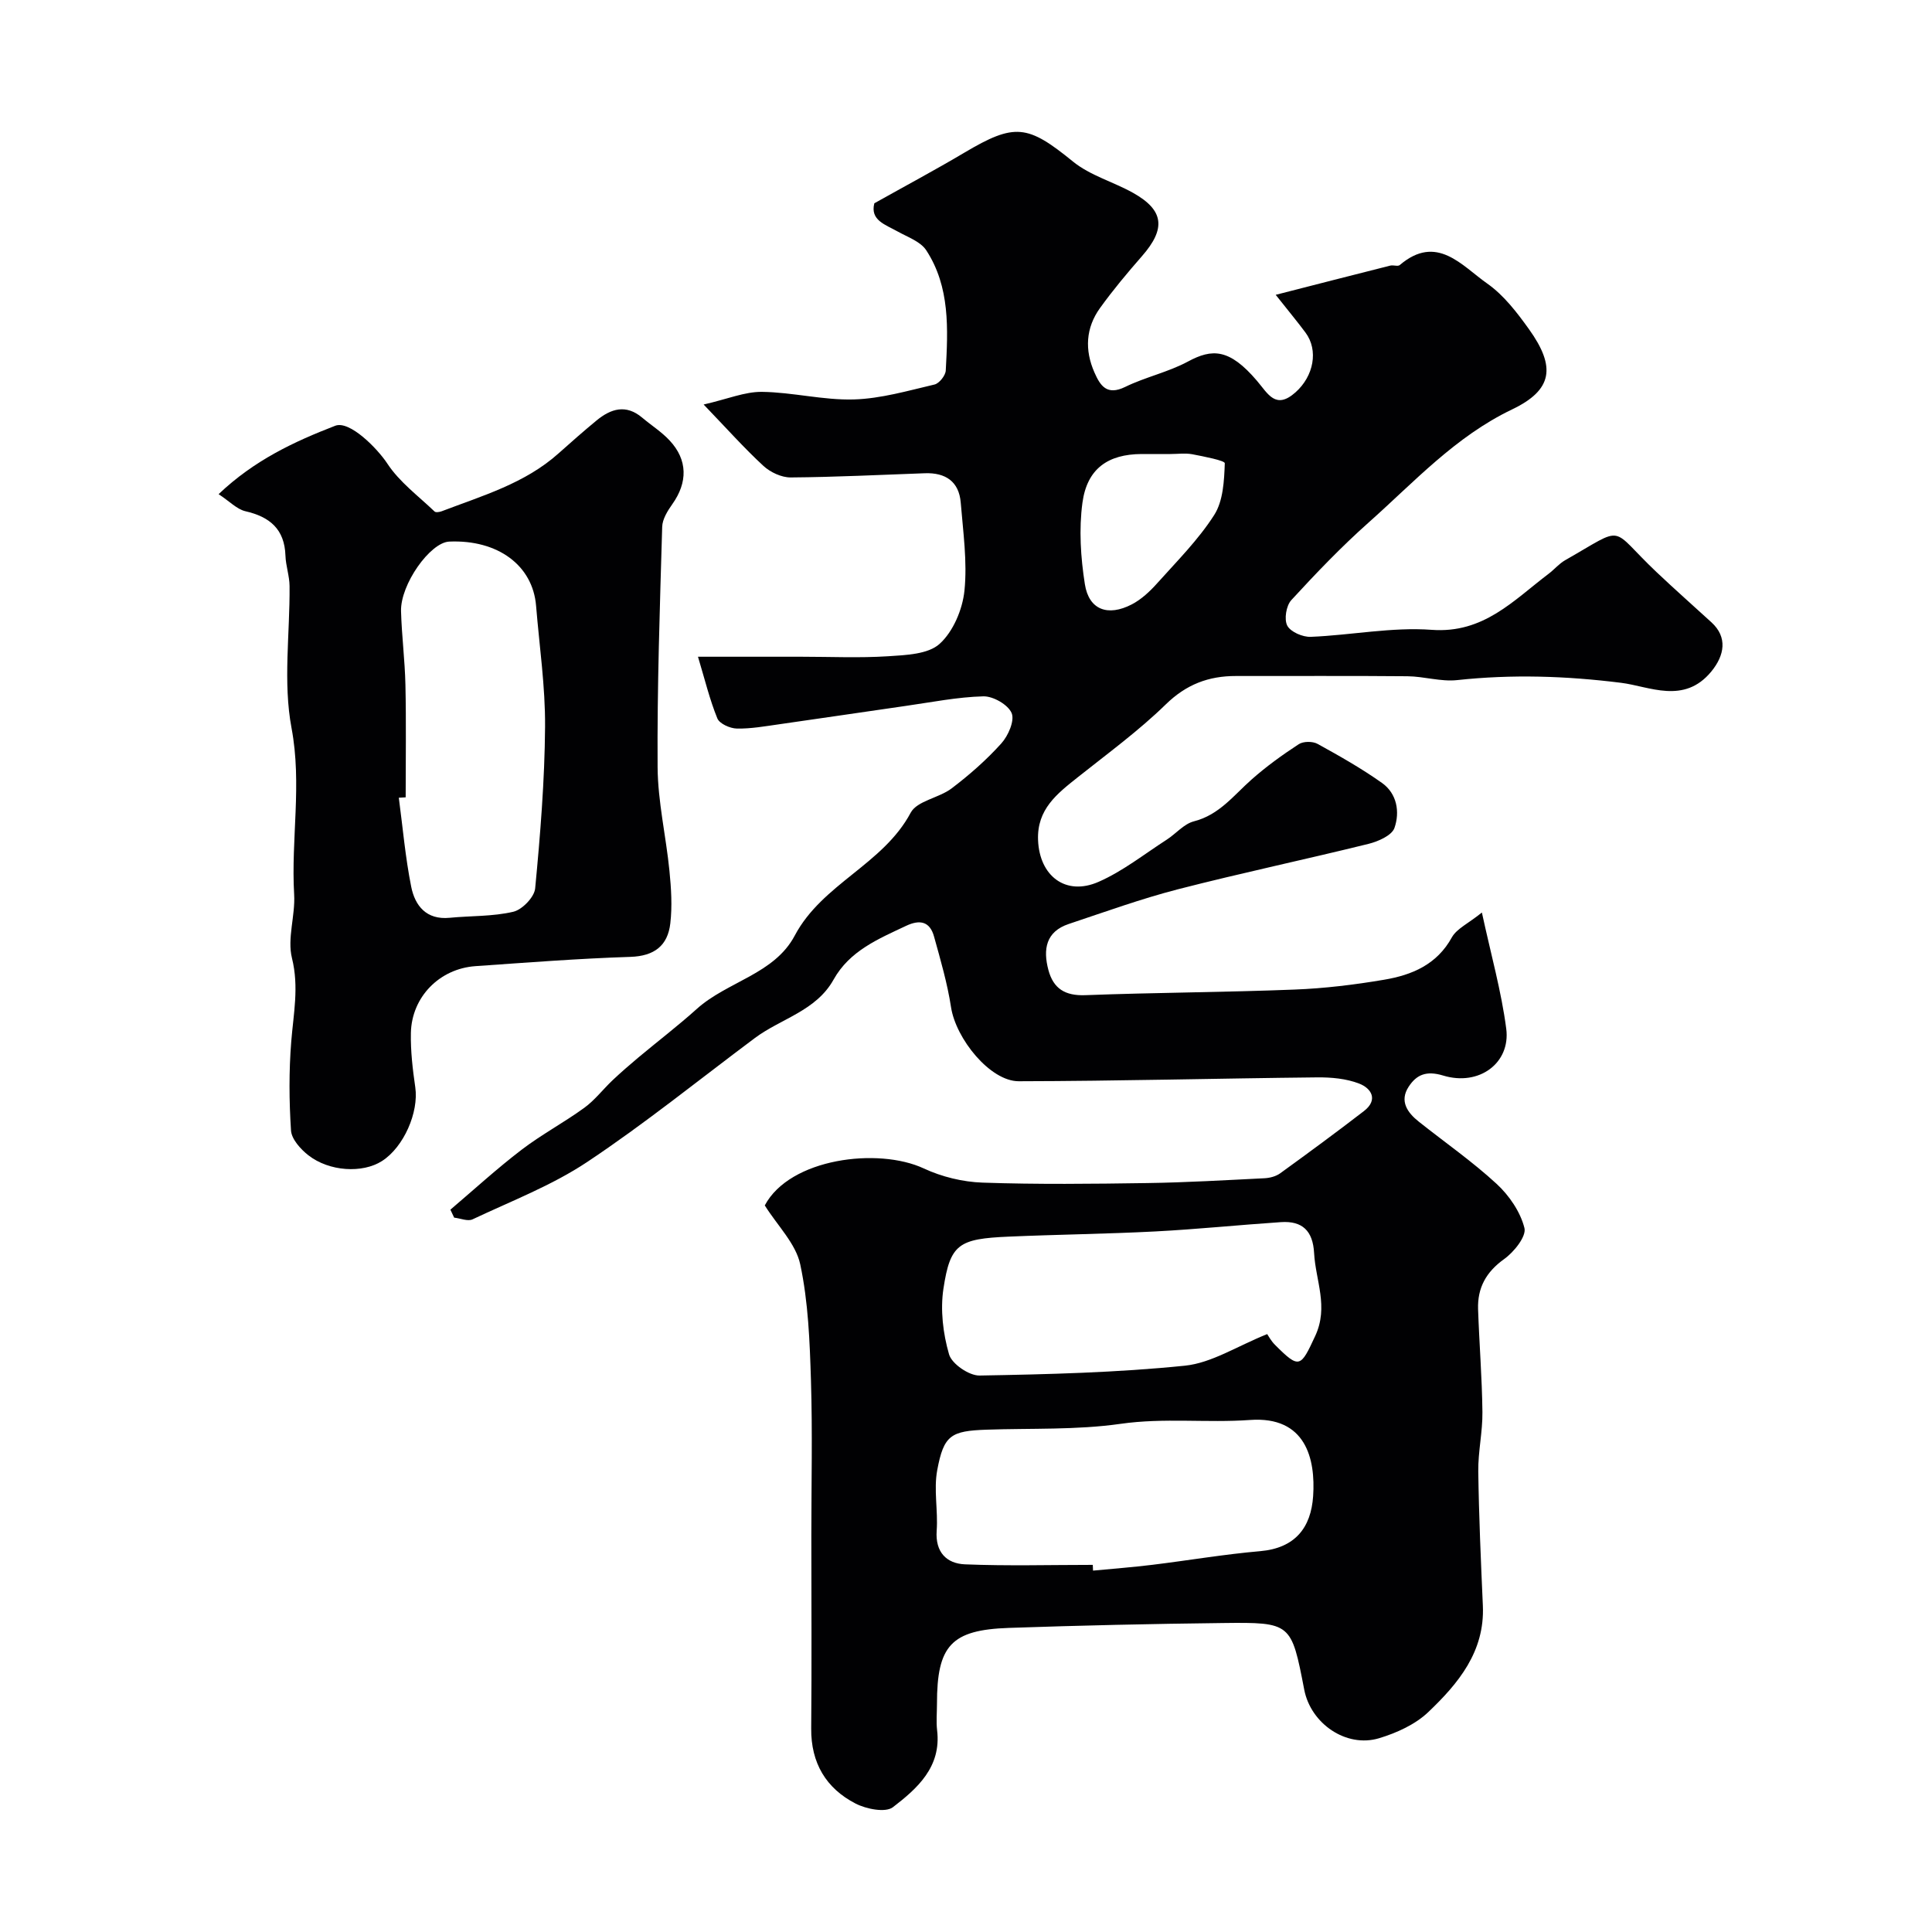 <svg enable-background="new 0 0 400 400" viewBox="0 0 400 400" xmlns="http://www.w3.org/2000/svg"><path d="m306.81 188.93c1.9 8.79 4.04 16.35 5.04 24.05.93 7.09-5.61 11.97-13.06 9.7-3.53-1.07-5.53-.15-7.14 2.31-1.94 2.96-.29 5.35 2.1 7.24 5.38 4.28 11.07 8.23 16.11 12.88 2.6 2.4 4.92 5.79 5.76 9.14.43 1.74-2.18 4.99-4.22 6.44-3.74 2.68-5.52 5.96-5.38 10.35.24 7.1.82 14.2.9 21.3.05 4.1-.91 8.2-.86 12.3.13 9.27.54 18.54.95 27.8.42 9.51-5.08 16.1-11.29 22.02-2.69 2.57-6.55 4.32-10.19 5.42-6.79 2.05-14.14-3.01-15.5-10.04-2.68-13.85-2.68-13.98-16.86-13.81-14.77.17-29.54.5-44.3 1.01-11.96.41-14.88 3.67-14.88 15.71 0 1.83-.18 3.69.03 5.5.9 7.58-4.1 12.03-9.15 15.91-1.53 1.18-5.51.39-7.73-.75-6.12-3.15-9.25-8.41-9.19-15.54.12-13.33.03-26.66.03-40 0-10.69.25-21.39-.08-32.07-.25-8.04-.55-16.21-2.22-24.03-.92-4.3-4.7-7.99-7.34-12.2 5.19-9.78 23.48-12.05 32.91-7.66 3.73 1.74 8.08 2.8 12.19 2.94 11.35.39 22.73.26 34.1.09 8.1-.12 16.21-.6 24.3-1 1.09-.06 2.34-.39 3.21-1.02 5.83-4.22 11.62-8.48 17.32-12.87 3.02-2.32 1.59-4.72-.98-5.71-2.67-1.03-5.77-1.31-8.68-1.28-20.6.21-41.19.76-61.79.8-5.92.01-13.02-8.79-14.02-15.34-.76-4.94-2.18-9.8-3.52-14.63-.86-3.1-2.91-3.56-5.77-2.21-5.77 2.72-11.7 5.17-15.03 11.14-3.62 6.49-10.87 8.05-16.29 12.09-11.52 8.61-22.73 17.68-34.68 25.64-7.32 4.88-15.75 8.11-23.77 11.9-.99.47-2.52-.21-3.81-.35-.26-.55-.52-1.1-.78-1.65 4.89-4.16 9.64-8.51 14.73-12.4 4.13-3.16 8.78-5.63 12.99-8.69 2.19-1.59 3.88-3.84 5.87-5.72 1.72-1.62 3.52-3.18 5.33-4.7 4.03-3.37 8.21-6.56 12.11-10.07 6.33-5.68 16.04-7.19 20.26-15.16 5.7-10.76 18.28-14.7 24.01-25.45 1.32-2.47 5.87-3.04 8.5-5.05 3.67-2.79 7.18-5.87 10.26-9.29 1.43-1.58 2.8-4.72 2.14-6.28-.73-1.74-3.83-3.52-5.86-3.47-5.37.14-10.71 1.22-16.06 1.98-8.73 1.25-17.46 2.56-26.19 3.8-2.92.41-5.87.95-8.79.89-1.41-.03-3.58-1-4.03-2.1-1.58-3.87-2.57-7.98-4.01-12.77h21.37c6 0 12.02.28 17.99-.1 3.68-.24 8.28-.4 10.67-2.57 2.81-2.54 4.74-7.12 5.14-11.01.61-5.99-.28-12.16-.77-18.23-.36-4.39-3.17-6.23-7.42-6.08-9.26.33-18.52.8-27.79.87-1.9.01-4.21-1.07-5.64-2.39-3.98-3.67-7.59-7.73-12.38-12.71 4.95-1.13 8.52-2.66 12.08-2.62 6.34.08 12.69 1.75 19.01 1.57 5.6-.16 11.19-1.8 16.71-3.09.98-.23 2.28-1.86 2.33-2.91.46-8.57.92-17.28-4.04-24.88-1.19-1.82-3.84-2.73-5.92-3.89-2.57-1.44-5.73-2.33-4.83-5.84 6.45-3.62 12.62-6.91 18.62-10.47 10.49-6.23 13.12-5.81 22.51 1.83 3.55 2.89 8.35 4.19 12.44 6.48 6.43 3.6 6.83 7.42 1.82 13.13-3.02 3.45-5.98 6.99-8.66 10.71-2.97 4.12-3.2 8.71-1.16 13.34 1.21 2.76 2.58 4.84 6.36 3 4.19-2.05 8.9-3.05 12.99-5.25 5-2.7 8.57-2.75 14.3 3.98 2.29 2.68 3.86 6.06 7.99 2.38 3.75-3.34 4.79-8.69 2.06-12.36-1.64-2.21-3.41-4.33-6.17-7.82 8.45-2.16 16.08-4.13 23.72-6.05.63-.16 1.56.22 1.96-.11 7.67-6.54 12.84.13 18.12 3.83 3.42 2.4 6.17 6 8.65 9.46 5.58 7.81 4.92 12.56-3.52 16.6-11.76 5.63-20.27 15.04-29.69 23.41-5.65 5.02-10.9 10.51-16.01 16.07-1.06 1.15-1.52 3.98-.83 5.29.69 1.3 3.2 2.38 4.86 2.31 8.36-.34 16.78-2.06 25.04-1.45 10.75.79 16.94-6.11 24.2-11.6 1.18-.89 2.16-2.09 3.42-2.81 12.83-7.3 8.92-7.01 18.96 2.49 3.72 3.52 7.56 6.91 11.34 10.37 3.37 3.08 2.72 6.83-.04 10.19-5.65 6.87-12.84 3.05-18.66 2.33-11.41-1.43-22.59-1.79-33.97-.56-3.36.36-6.85-.77-10.28-.8-11.83-.11-23.66-.03-35.5-.05-5.66-.01-10.28 1.73-14.53 5.88-5.62 5.48-12.03 10.16-18.19 15.06-4.29 3.41-8.51 6.64-8.25 13.04.29 7.4 5.7 11.63 12.52 8.64 5.02-2.2 9.45-5.73 14.11-8.73 1.91-1.23 3.56-3.27 5.63-3.8 5.27-1.34 8.25-5.4 11.98-8.69 3.03-2.68 6.34-5.07 9.73-7.28.94-.62 2.88-.63 3.89-.07 4.56 2.51 9.12 5.09 13.36 8.1 3.11 2.21 3.71 6.03 2.57 9.3-.54 1.56-3.36 2.8-5.36 3.3-13.11 3.24-26.34 6.03-39.41 9.39-7.67 1.98-15.15 4.69-22.67 7.2-4.74 1.58-5.34 5.25-4.22 9.49 1.03 3.89 3.45 5.41 7.66 5.25 14.43-.55 28.87-.59 43.3-1.16 6.21-.24 12.44-1 18.57-2.04 5.74-.97 10.92-3.12 14.03-8.8 1.01-1.78 3.4-2.85 6.2-5.11zm-80.56 135.06c.02.4.03.79.05 1.19 4.09-.39 8.19-.7 12.27-1.2 7.45-.91 14.87-2.18 22.35-2.83 7.21-.63 10.51-4.85 10.95-11.39.52-7.73-1.52-16.6-13.06-15.77-8.91.64-17.81-.49-26.81.8-9.12 1.3-18.49.89-27.74 1.21-7.37.26-8.87 1.11-10.22 8.4-.75 4.03.19 8.35-.11 12.51-.32 4.47 2.06 6.81 5.86 6.97 8.81.36 17.64.11 26.46.11zm36.11-47.78c.21.3.77 1.38 1.59 2.2 5.1 5.12 5.33 4.68 8.35-1.81 2.82-6.07.08-11.46-.23-17.17-.25-4.61-2.44-6.7-6.87-6.4-8.7.58-17.38 1.48-26.08 1.93-10.08.52-20.19.63-30.27 1.07-10.37.45-12.11 1.52-13.52 10.76-.67 4.42-.09 9.3 1.16 13.61.57 1.98 4.15 4.43 6.32 4.39 14.19-.25 28.42-.6 42.52-2.04 5.54-.57 10.79-4.04 17.03-6.54zm-20.04-182.21c-2 0-3.99-.01-5.99 0-6.92.04-11.26 3.02-12.22 10.07-.75 5.52-.37 11.35.5 16.88.83 5.3 4.74 6.76 9.72 4.18 1.98-1.03 3.75-2.69 5.26-4.38 4.1-4.58 8.52-9 11.8-14.13 1.86-2.91 2.06-7.08 2.19-10.71.02-.56-4.37-1.41-6.77-1.87-1.45-.26-2.99-.04-4.49-.04z" fill="#010103"/><path d="m45.26 102.31c7.4-7.04 15.66-10.88 24.14-14.16 2.99-1.16 8.77 4.74 10.8 7.84 2.5 3.81 6.41 6.69 9.77 9.91.25.24 1.01.12 1.45-.04 8.46-3.23 17.26-5.76 24.23-12 2.58-2.3 5.17-4.59 7.84-6.79 2.98-2.46 6.11-3.44 9.48-.59 1.88 1.59 4.01 2.93 5.67 4.72 3.76 4.02 3.76 8.68.55 13.19-.98 1.38-2.04 3.09-2.09 4.67-.48 16.59-1.06 33.19-.95 49.78.05 7.15 1.74 14.28 2.45 21.44.36 3.61.6 7.32.18 10.9-.53 4.6-3.3 6.77-8.27 6.93-10.7.34-21.39 1.18-32.07 1.92-7.44.52-13.2 6.37-13.37 13.81-.08 3.75.37 7.55.91 11.28.75 5.15-2.38 12.38-6.91 15.27-4.01 2.56-10.91 2.19-15.26-1.23-1.59-1.25-3.44-3.31-3.56-5.1-.4-6.12-.44-12.32.05-18.43.46-5.76 1.63-11.28.15-17.25-1.02-4.1.71-8.81.45-13.2-.67-11.45 1.65-22.8-.54-34.44-1.79-9.49-.32-19.59-.41-29.42-.02-2.09-.78-4.17-.85-6.27-.18-5.49-3.23-8.05-8.31-9.21-1.76-.42-3.26-2.04-5.53-3.53zm38.73 62.77c-.47.03-.95.05-1.42.08.82 6.16 1.35 12.37 2.57 18.45.79 3.91 3.13 6.87 7.93 6.41 4.41-.43 8.94-.25 13.2-1.25 1.85-.43 4.36-3.03 4.53-4.84 1.06-11.13 1.97-22.31 2.05-33.47.06-8.34-1.18-16.69-1.86-25.03-.68-8.38-7.93-13.73-17.98-13.3-3.95.17-10.13 8.87-9.98 14.42.14 5.09.8 10.16.91 15.25.17 7.75.05 15.52.05 23.28z" fill="#010103"/></svg>